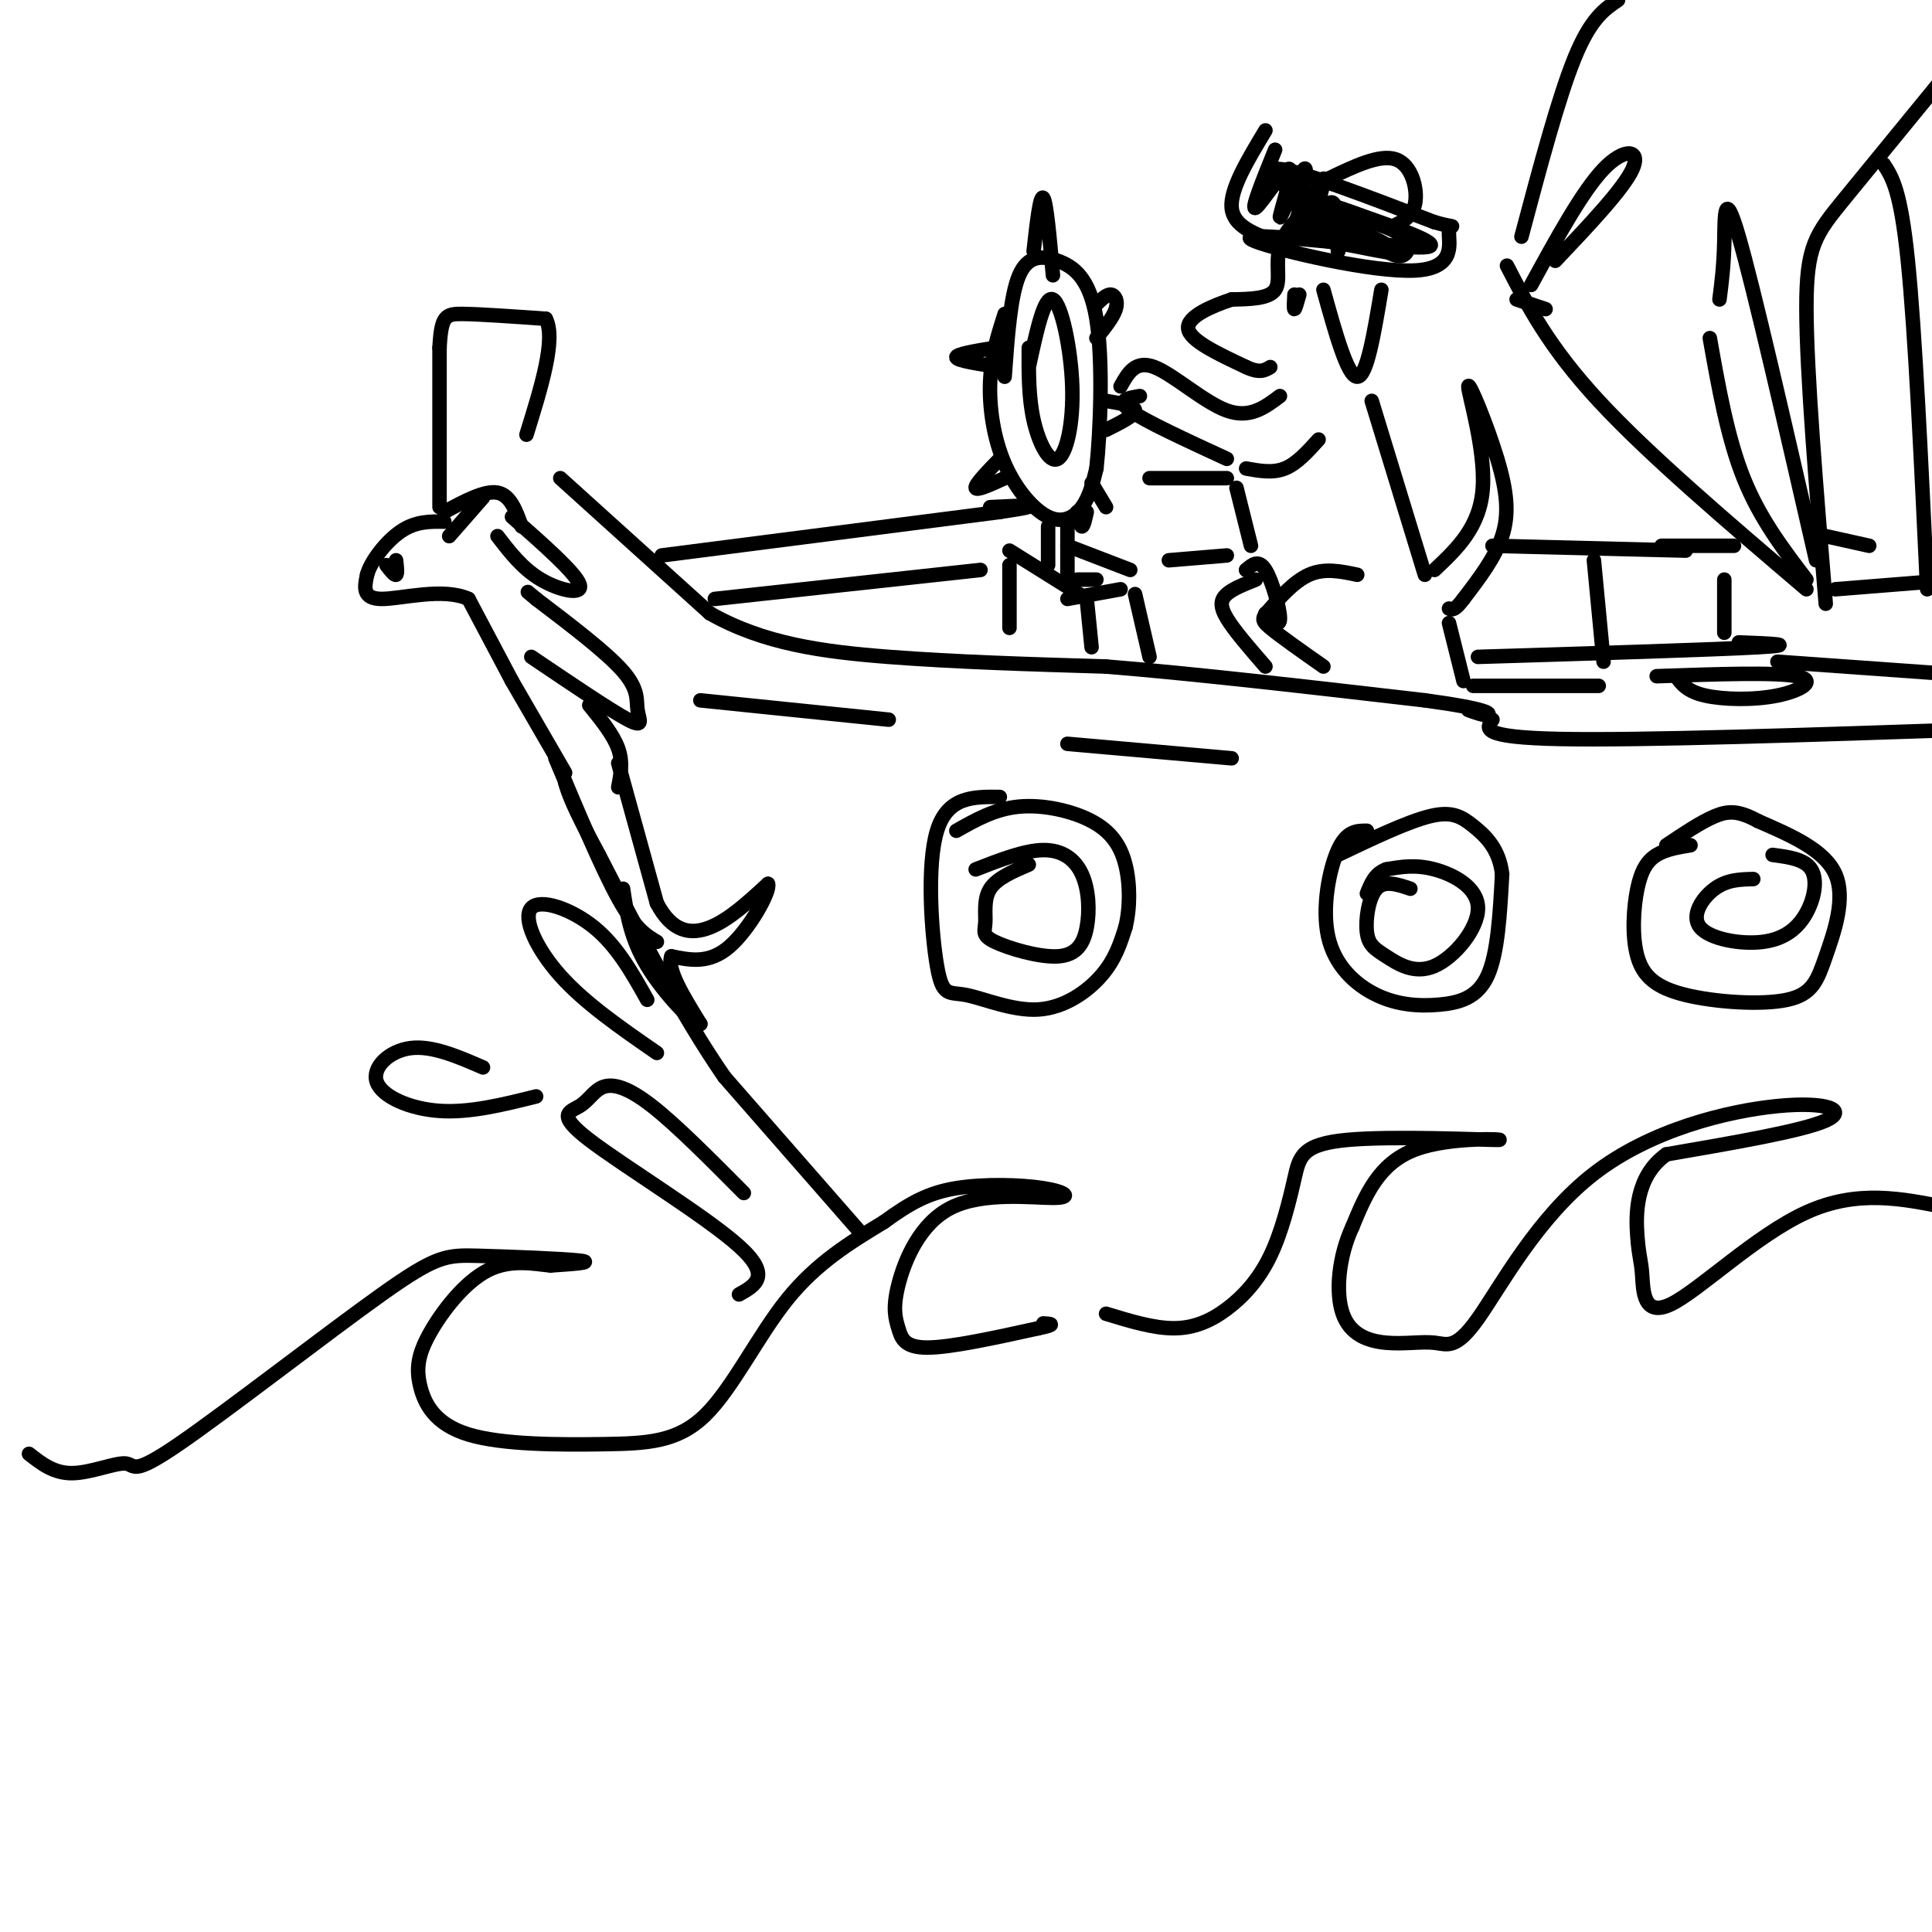 <svg viewBox='0 0 400 400' version='1.1' xmlns='http://www.w3.org/2000/svg' xmlns:xlink='http://www.w3.org/1999/xlink'><g fill='none' stroke='rgb(0,0,0)' stroke-width='3' stroke-linecap='round' stroke-linejoin='round'><path d='M6,301c2.581,2.030 5.162,4.060 9,4c3.838,-0.060 8.931,-2.209 11,-2c2.069,0.209 1.112,2.777 11,-4c9.888,-6.777 30.619,-22.899 42,-31c11.381,-8.101 13.410,-8.181 20,-8c6.590,0.181 17.740,0.623 21,1c3.260,0.377 -1.370,0.688 -6,1'/><path d='M114,262c-3.193,-0.270 -8.177,-1.445 -13,1c-4.823,2.445 -9.487,8.510 -12,13c-2.513,4.490 -2.875,7.407 -2,11c0.875,3.593 2.986,7.863 10,10c7.014,2.137 18.932,2.140 28,2c9.068,-0.140 15.288,-0.422 21,-6c5.712,-5.578 10.918,-16.451 17,-24c6.082,-7.549 13.041,-11.775 20,-16'/><path d='M183,253c5.510,-4.021 9.286,-6.072 15,-7c5.714,-0.928 13.365,-0.732 18,0c4.635,0.732 6.252,2.000 2,2c-4.252,0.000 -14.374,-1.268 -21,2c-6.626,3.268 -9.755,11.072 -11,16c-1.245,4.928 -0.604,6.981 0,9c0.604,2.019 1.173,4.006 6,4c4.827,-0.006 13.914,-2.003 23,-4'/><path d='M215,275c4.000,-0.833 2.500,-0.917 1,-1'/><path d='M178,255c0.000,0.000 -28.000,-32.000 -28,-32'/><path d='M150,223c-9.000,-13.000 -17.500,-29.500 -26,-46'/><path d='M124,177c-5.500,-10.167 -6.250,-12.583 -7,-15'/><path d='M117,160c0.000,0.000 -11.000,-19.000 -11,-19'/><path d='M110,136c8.244,5.571 16.488,11.143 20,13c3.512,1.857 2.292,-0.000 2,-2c-0.292,-2.000 0.345,-4.143 -3,-8c-3.345,-3.857 -10.673,-9.429 -18,-15'/><path d='M111,124c-3.000,-2.500 -1.500,-1.250 0,0'/><path d='M106,141c0.000,0.000 -9.000,-17.000 -9,-17'/><path d='M97,124c-5.267,-2.422 -13.933,0.022 -18,0c-4.067,-0.022 -3.533,-2.511 -3,-5'/><path d='M76,119c0.689,-2.689 3.911,-6.911 7,-9c3.089,-2.089 6.044,-2.044 9,-2'/><path d='M80,117c0.833,1.083 1.667,2.167 2,2c0.333,-0.167 0.167,-1.583 0,-3'/><path d='M103,111c2.600,3.378 5.200,6.756 9,9c3.800,2.244 8.800,3.356 8,1c-0.800,-2.356 -7.400,-8.178 -14,-14'/><path d='M91,105c0.000,0.000 0.000,-33.000 0,-33'/><path d='M91,72c0.356,-6.733 1.244,-7.067 5,-7c3.756,0.067 10.378,0.533 17,1'/><path d='M113,66c2.167,4.167 -0.917,14.083 -4,24'/><path d='M116,99c0.000,0.000 31.000,28.000 31,28'/><path d='M147,127c11.044,6.267 23.156,7.933 37,9c13.844,1.067 29.422,1.533 45,2'/><path d='M229,138c18.500,1.500 42.250,4.250 66,7'/><path d='M295,145c13.333,1.800 13.667,2.800 13,3c-0.667,0.200 -2.333,-0.400 -4,-1'/><path d='M148,124c0.000,0.000 55.000,-6.000 55,-6'/><path d='M209,117c0.000,0.000 0.000,13.000 0,13'/><path d='M209,114c0.000,0.000 16.000,10.000 16,10'/><path d='M225,124c0.000,0.000 1.000,10.000 1,10'/><path d='M217,117c0.000,0.000 0.000,-8.000 0,-8'/><path d='M208,65c-1.386,4.329 -2.772,8.657 -3,14c-0.228,5.343 0.702,11.700 3,17c2.298,5.300 5.965,9.542 9,11c3.035,1.458 5.439,0.131 7,-2c1.561,-2.131 2.281,-5.065 3,-8'/><path d='M227,97c0.831,-7.550 1.408,-22.426 0,-31c-1.408,-8.574 -4.802,-10.847 -8,-12c-3.198,-1.153 -6.199,-1.187 -8,3c-1.801,4.187 -2.400,12.593 -3,21'/><path d='M213,72c-0.029,5.145 -0.057,10.290 1,15c1.057,4.710 3.201,8.984 5,8c1.799,-0.984 3.254,-7.226 3,-15c-0.254,-7.774 -2.215,-17.078 -4,-18c-1.785,-0.922 -3.392,6.539 -5,14'/><path d='M214,52c0.667,-5.917 1.333,-11.833 2,-11c0.667,0.833 1.333,8.417 2,16'/><path d='M227,63c1.067,-1.044 2.133,-2.089 3,-2c0.867,0.089 1.533,1.311 1,3c-0.533,1.689 -2.267,3.844 -4,6'/><path d='M229,83c3.000,0.500 6.000,1.000 6,2c0.000,1.000 -3.000,2.500 -6,4'/><path d='M226,100c0.000,0.000 3.000,5.000 3,5'/><path d='M206,72c-4.083,0.667 -8.167,1.333 -8,2c0.167,0.667 4.583,1.333 9,2'/><path d='M207,95c-2.583,2.667 -5.167,5.333 -5,6c0.167,0.667 3.083,-0.667 6,-2'/><path d='M223,106c0.333,1.500 0.667,3.000 1,3c0.333,0.000 0.667,-1.500 1,-3'/><path d='M221,109c0.000,0.000 0.000,11.000 0,11'/><path d='M223,120c0.000,0.000 4.000,0.000 4,0'/><path d='M221,124c0.000,0.000 11.000,-2.000 11,-2'/><path d='M221,113c0.000,0.000 13.000,5.000 13,5'/><path d='M235,123c0.000,0.000 3.000,13.000 3,13'/><path d='M278,44c-1.720,-1.071 -3.440,-2.143 -6,-1c-2.560,1.143 -5.958,4.500 -7,8c-1.042,3.500 0.274,7.143 -1,9c-1.274,1.857 -5.137,1.929 -9,2'/><path d='M255,62c-3.933,1.289 -9.267,3.511 -9,6c0.267,2.489 6.133,5.244 12,8'/><path d='M258,76c2.833,1.333 3.917,0.667 5,0'/><path d='M274,60c2.500,9.000 5.000,18.000 7,18c2.000,0.000 3.500,-9.000 5,-18'/><path d='M264,50c-4.333,-1.583 -8.667,-3.167 -9,-7c-0.333,-3.833 3.333,-9.917 7,-16'/><path d='M264,31c-2.587,6.381 -5.174,12.762 -4,12c1.174,-0.762 6.108,-8.668 7,-8c0.892,0.668 -2.260,9.911 -2,10c0.260,0.089 3.931,-8.974 5,-10c1.069,-1.026 -0.466,5.987 -2,13'/><path d='M268,48c1.233,-1.144 5.316,-10.504 6,-11c0.684,-0.496 -2.029,7.873 -2,9c0.029,1.127 2.802,-4.986 4,-4c1.198,0.986 0.823,9.073 1,10c0.177,0.927 0.908,-5.307 2,-7c1.092,-1.693 2.546,1.153 4,4'/><path d='M283,49c2.046,1.770 5.162,4.195 7,4c1.838,-0.195 2.400,-3.011 -1,-5c-3.400,-1.989 -10.762,-3.151 -17,-6c-6.238,-2.849 -11.354,-7.385 -7,-7c4.354,0.385 18.177,5.693 32,11'/><path d='M297,46c5.480,1.574 3.180,0.010 3,2c-0.180,1.990 1.759,7.536 -7,8c-8.759,0.464 -28.217,-4.153 -33,-6c-4.783,-1.847 5.108,-0.923 15,0'/><path d='M275,50c6.348,0.907 14.718,3.174 14,2c-0.718,-1.174 -10.522,-5.789 -16,-7c-5.478,-1.211 -6.629,0.982 0,3c6.629,2.018 21.037,3.862 23,3c1.963,-0.862 -8.518,-4.431 -19,-8'/><path d='M277,43c-0.833,-0.500 6.583,2.250 14,5'/><path d='M275,37c5.356,-2.578 10.711,-5.156 14,-4c3.289,1.156 4.511,6.044 4,9c-0.511,2.956 -2.756,3.978 -5,5'/><path d='M269,61c-0.417,1.500 -0.833,3.000 -1,3c-0.167,0.000 -0.083,-1.500 0,-3'/><path d='M265,82c-3.133,2.356 -6.267,4.711 -11,3c-4.733,-1.711 -11.067,-7.489 -15,-9c-3.933,-1.511 -5.467,1.244 -7,4'/><path d='M236,82c-2.500,0.417 -5.000,0.833 -2,3c3.000,2.167 11.500,6.083 20,10'/><path d='M258,97c2.750,0.500 5.500,1.000 8,0c2.500,-1.000 4.750,-3.500 7,-6'/><path d='M256,101c0.000,0.000 3.000,12.000 3,12'/><path d='M281,119c-3.387,-0.720 -6.774,-1.440 -10,0c-3.226,1.440 -6.292,5.042 -8,7c-1.708,1.958 -2.060,2.274 0,4c2.060,1.726 6.530,4.863 11,8'/><path d='M284,83c0.000,0.000 11.000,36.000 11,36'/><path d='M297,118c4.727,-4.459 9.455,-8.919 10,-17c0.545,-8.081 -3.091,-19.785 -3,-21c0.091,-1.215 3.909,8.057 6,15c2.091,6.943 2.455,11.555 1,16c-1.455,4.445 -4.727,8.722 -8,13'/><path d='M303,124c-1.833,2.500 -2.417,2.250 -3,2'/><path d='M300,129c0.000,0.000 3.000,12.000 3,12'/><path d='M207,165c-5.409,-0.065 -10.817,-0.131 -13,7c-2.183,7.131 -1.140,21.458 0,28c1.140,6.542 2.378,5.300 6,6c3.622,0.700 9.629,3.342 15,3c5.371,-0.342 10.106,-3.669 13,-7c2.894,-3.331 3.947,-6.665 5,-10'/><path d='M233,192c1.000,-4.010 1.000,-9.033 0,-13c-1.000,-3.967 -3.000,-6.876 -7,-9c-4.000,-2.124 -10.000,-3.464 -15,-3c-5.000,0.464 -9.000,2.732 -13,5'/><path d='M213,179c-3.300,1.410 -6.600,2.820 -8,5c-1.400,2.180 -0.899,5.130 -1,7c-0.101,1.870 -0.803,2.659 2,4c2.803,1.341 9.110,3.235 13,3c3.890,-0.235 5.362,-2.599 6,-6c0.638,-3.401 0.441,-7.839 -1,-11c-1.441,-3.161 -4.126,-5.046 -8,-5c-3.874,0.046 -8.937,2.023 -14,4'/><path d='M283,172c-2.091,-0.004 -4.183,-0.008 -6,4c-1.817,4.008 -3.360,12.027 -2,18c1.360,5.973 5.622,9.900 10,12c4.378,2.100 8.871,2.373 13,2c4.129,-0.373 7.894,-1.392 10,-6c2.106,-4.608 2.553,-12.804 3,-21'/><path d='M311,181c-0.583,-5.298 -3.542,-8.042 -6,-10c-2.458,-1.958 -4.417,-3.131 -9,-2c-4.583,1.131 -11.792,4.565 -19,8'/><path d='M292,184c-2.668,-0.905 -5.337,-1.811 -7,0c-1.663,1.811 -2.321,6.337 -2,9c0.321,2.663 1.622,3.462 4,5c2.378,1.538 5.833,3.814 10,2c4.167,-1.814 9.045,-7.719 9,-12c-0.045,-4.281 -5.013,-6.937 -9,-8c-3.987,-1.063 -6.994,-0.531 -10,0'/><path d='M287,180c-2.333,0.833 -3.167,2.917 -4,5'/><path d='M350,175c-2.545,0.417 -5.090,0.835 -7,2c-1.910,1.165 -3.185,3.078 -4,7c-0.815,3.922 -1.169,9.855 0,14c1.169,4.145 3.863,6.503 10,8c6.137,1.497 15.717,2.133 21,1c5.283,-1.133 6.268,-4.036 8,-9c1.732,-4.964 4.209,-11.990 2,-17c-2.209,-5.010 -9.105,-8.005 -16,-11'/><path d='M364,170c-4.044,-2.200 -6.156,-2.200 -9,-1c-2.844,1.200 -6.422,3.600 -10,6'/><path d='M363,182c-2.715,0.061 -5.429,0.122 -8,2c-2.571,1.878 -4.998,5.572 -3,8c1.998,2.428 8.422,3.589 13,3c4.578,-0.589 7.309,-2.928 9,-6c1.691,-3.072 2.340,-6.878 1,-9c-1.340,-2.122 -4.670,-2.561 -8,-3'/><path d='M309,149c-1.333,1.833 -2.667,3.667 14,4c16.667,0.333 51.333,-0.833 86,-2'/><path d='M229,272c4.907,1.500 9.815,2.999 14,3c4.185,0.001 7.648,-1.497 11,-4c3.352,-2.503 6.595,-6.010 9,-11c2.405,-4.990 3.973,-11.464 5,-16c1.027,-4.536 1.512,-7.133 11,-8c9.488,-0.867 27.977,-0.003 31,0c3.023,0.003 -9.422,-0.856 -17,2c-7.578,2.856 -10.289,9.428 -13,16'/><path d='M280,254c-2.869,6.179 -3.543,13.628 -2,18c1.543,4.372 5.302,5.669 9,6c3.698,0.331 7.334,-0.304 10,0c2.666,0.304 4.361,1.548 9,-5c4.639,-6.548 12.223,-20.889 24,-30c11.777,-9.111 27.748,-12.991 38,-14c10.252,-1.009 14.786,0.855 10,3c-4.786,2.145 -18.893,4.573 -33,7'/><path d='M345,239c-6.522,4.626 -6.328,12.690 -6,17c0.328,4.310 0.789,4.867 1,8c0.211,3.133 0.172,8.844 6,6c5.828,-2.844 17.522,-14.241 28,-19c10.478,-4.759 19.739,-2.879 29,-1'/><path d='M153,268c3.423,-1.914 6.845,-3.828 0,-10c-6.845,-6.172 -23.959,-16.601 -31,-22c-7.041,-5.399 -4.011,-5.767 -2,-7c2.011,-1.233 3.003,-3.332 5,-4c1.997,-0.668 4.999,0.095 10,4c5.001,3.905 12.000,10.953 19,18'/><path d='M136,218c-7.452,-5.149 -14.905,-10.298 -20,-16c-5.095,-5.702 -7.833,-11.958 -6,-14c1.833,-2.042 8.238,0.131 13,4c4.762,3.869 7.881,9.435 11,15'/><path d='M100,221c-5.280,-2.286 -10.560,-4.571 -15,-4c-4.440,0.571 -8.042,4.000 -7,7c1.042,3.000 6.726,5.571 13,6c6.274,0.429 13.137,-1.286 20,-3'/><path d='M93,111c0.000,0.000 7.000,-8.000 7,-8'/><path d='M128,158c0.000,0.000 8.000,29.000 8,29'/><path d='M136,187c3.156,6.022 7.044,6.578 11,5c3.956,-1.578 7.978,-5.289 12,-9'/><path d='M159,183c0.622,1.400 -3.822,9.400 -8,13c-4.178,3.600 -8.089,2.800 -12,2'/><path d='M139,198c-1.000,2.667 2.500,8.333 6,14'/><path d='M145,212c-1.289,0.222 -7.511,-6.222 -11,-12c-3.489,-5.778 -4.244,-10.889 -5,-16'/><path d='M115,157c4.750,11.333 9.500,22.667 13,29c3.500,6.333 5.750,7.667 8,9'/><path d='M92,106c4.167,-2.250 8.333,-4.500 11,-4c2.667,0.500 3.833,3.750 5,7'/><path d='M122,146c2.500,3.083 5.000,6.167 6,9c1.000,2.833 0.500,5.417 0,8'/><path d='M145,145c0.000,0.000 39.000,4.000 39,4'/><path d='M221,154c0.000,0.000 34.000,3.000 34,3'/><path d='M335,0c-2.833,1.917 -5.667,3.833 -9,12c-3.333,8.167 -7.167,22.583 -11,37'/><path d='M312,55c4.333,8.417 8.667,16.833 19,28c10.333,11.167 26.667,25.083 43,39'/><path d='M378,125c-1.978,-23.933 -3.956,-47.867 -4,-61c-0.044,-13.133 1.844,-15.467 8,-23c6.156,-7.533 16.578,-20.267 27,-33'/><path d='M380,122c0.000,0.000 25.000,-2.000 25,-2'/><path d='M330,116c0.000,0.000 2.000,21.000 2,21'/><path d='M306,136c24.500,-0.750 49.000,-1.500 58,-2c9.000,-0.500 2.500,-0.750 -4,-1'/><path d='M309,113c0.000,0.000 40.000,1.000 40,1'/><path d='M357,120c0.000,0.000 0.000,11.000 0,11'/><path d='M344,113c0.000,0.000 15.000,0.000 15,0'/><path d='M347,140c1.131,1.571 2.262,3.143 6,4c3.738,0.857 10.083,1.000 15,0c4.917,-1.000 8.405,-3.143 4,-4c-4.405,-0.857 -16.702,-0.429 -29,0'/><path d='M305,142c0.000,0.000 26.000,0.000 26,0'/><path d='M368,137c0.000,0.000 42.000,3.000 42,3'/><path d='M374,120c-4.833,-6.333 -9.667,-12.667 -13,-21c-3.333,-8.333 -5.167,-18.667 -7,-29'/><path d='M376,116c-6.444,-28.133 -12.889,-56.267 -16,-67c-3.111,-10.733 -2.889,-4.067 -3,1c-0.111,5.067 -0.556,8.533 -1,12'/><path d='M317,59c5.311,-9.711 10.622,-19.422 15,-24c4.378,-4.578 7.822,-4.022 6,0c-1.822,4.022 -8.911,11.511 -16,19'/><path d='M314,62c0.000,0.000 6.000,2.000 6,2'/><path d='M378,111c0.000,0.000 9.000,2.000 9,2'/><path d='M390,34c1.750,2.667 3.500,5.333 5,20c1.500,14.667 2.750,41.333 4,68'/><path d='M137,115c0.000,0.000 70.000,-9.000 70,-9'/><path d='M207,106c11.333,-1.667 4.667,-1.333 -2,-1'/><path d='M238,99c0.000,0.000 16.000,0.000 16,0'/><path d='M242,116c0.000,0.000 12.000,-1.000 12,-1'/><path d='M258,118c0.000,0.000 0.000,0.000 0,0'/><path d='M258,118c1.289,-1.133 2.578,-2.267 4,0c1.422,2.267 2.978,7.933 3,10c0.022,2.067 -1.489,0.533 -3,-1'/><path d='M260,120c-2.356,0.933 -4.711,1.867 -6,3c-1.289,1.133 -1.511,2.467 0,5c1.511,2.533 4.756,6.267 8,10'/></g>
</svg>